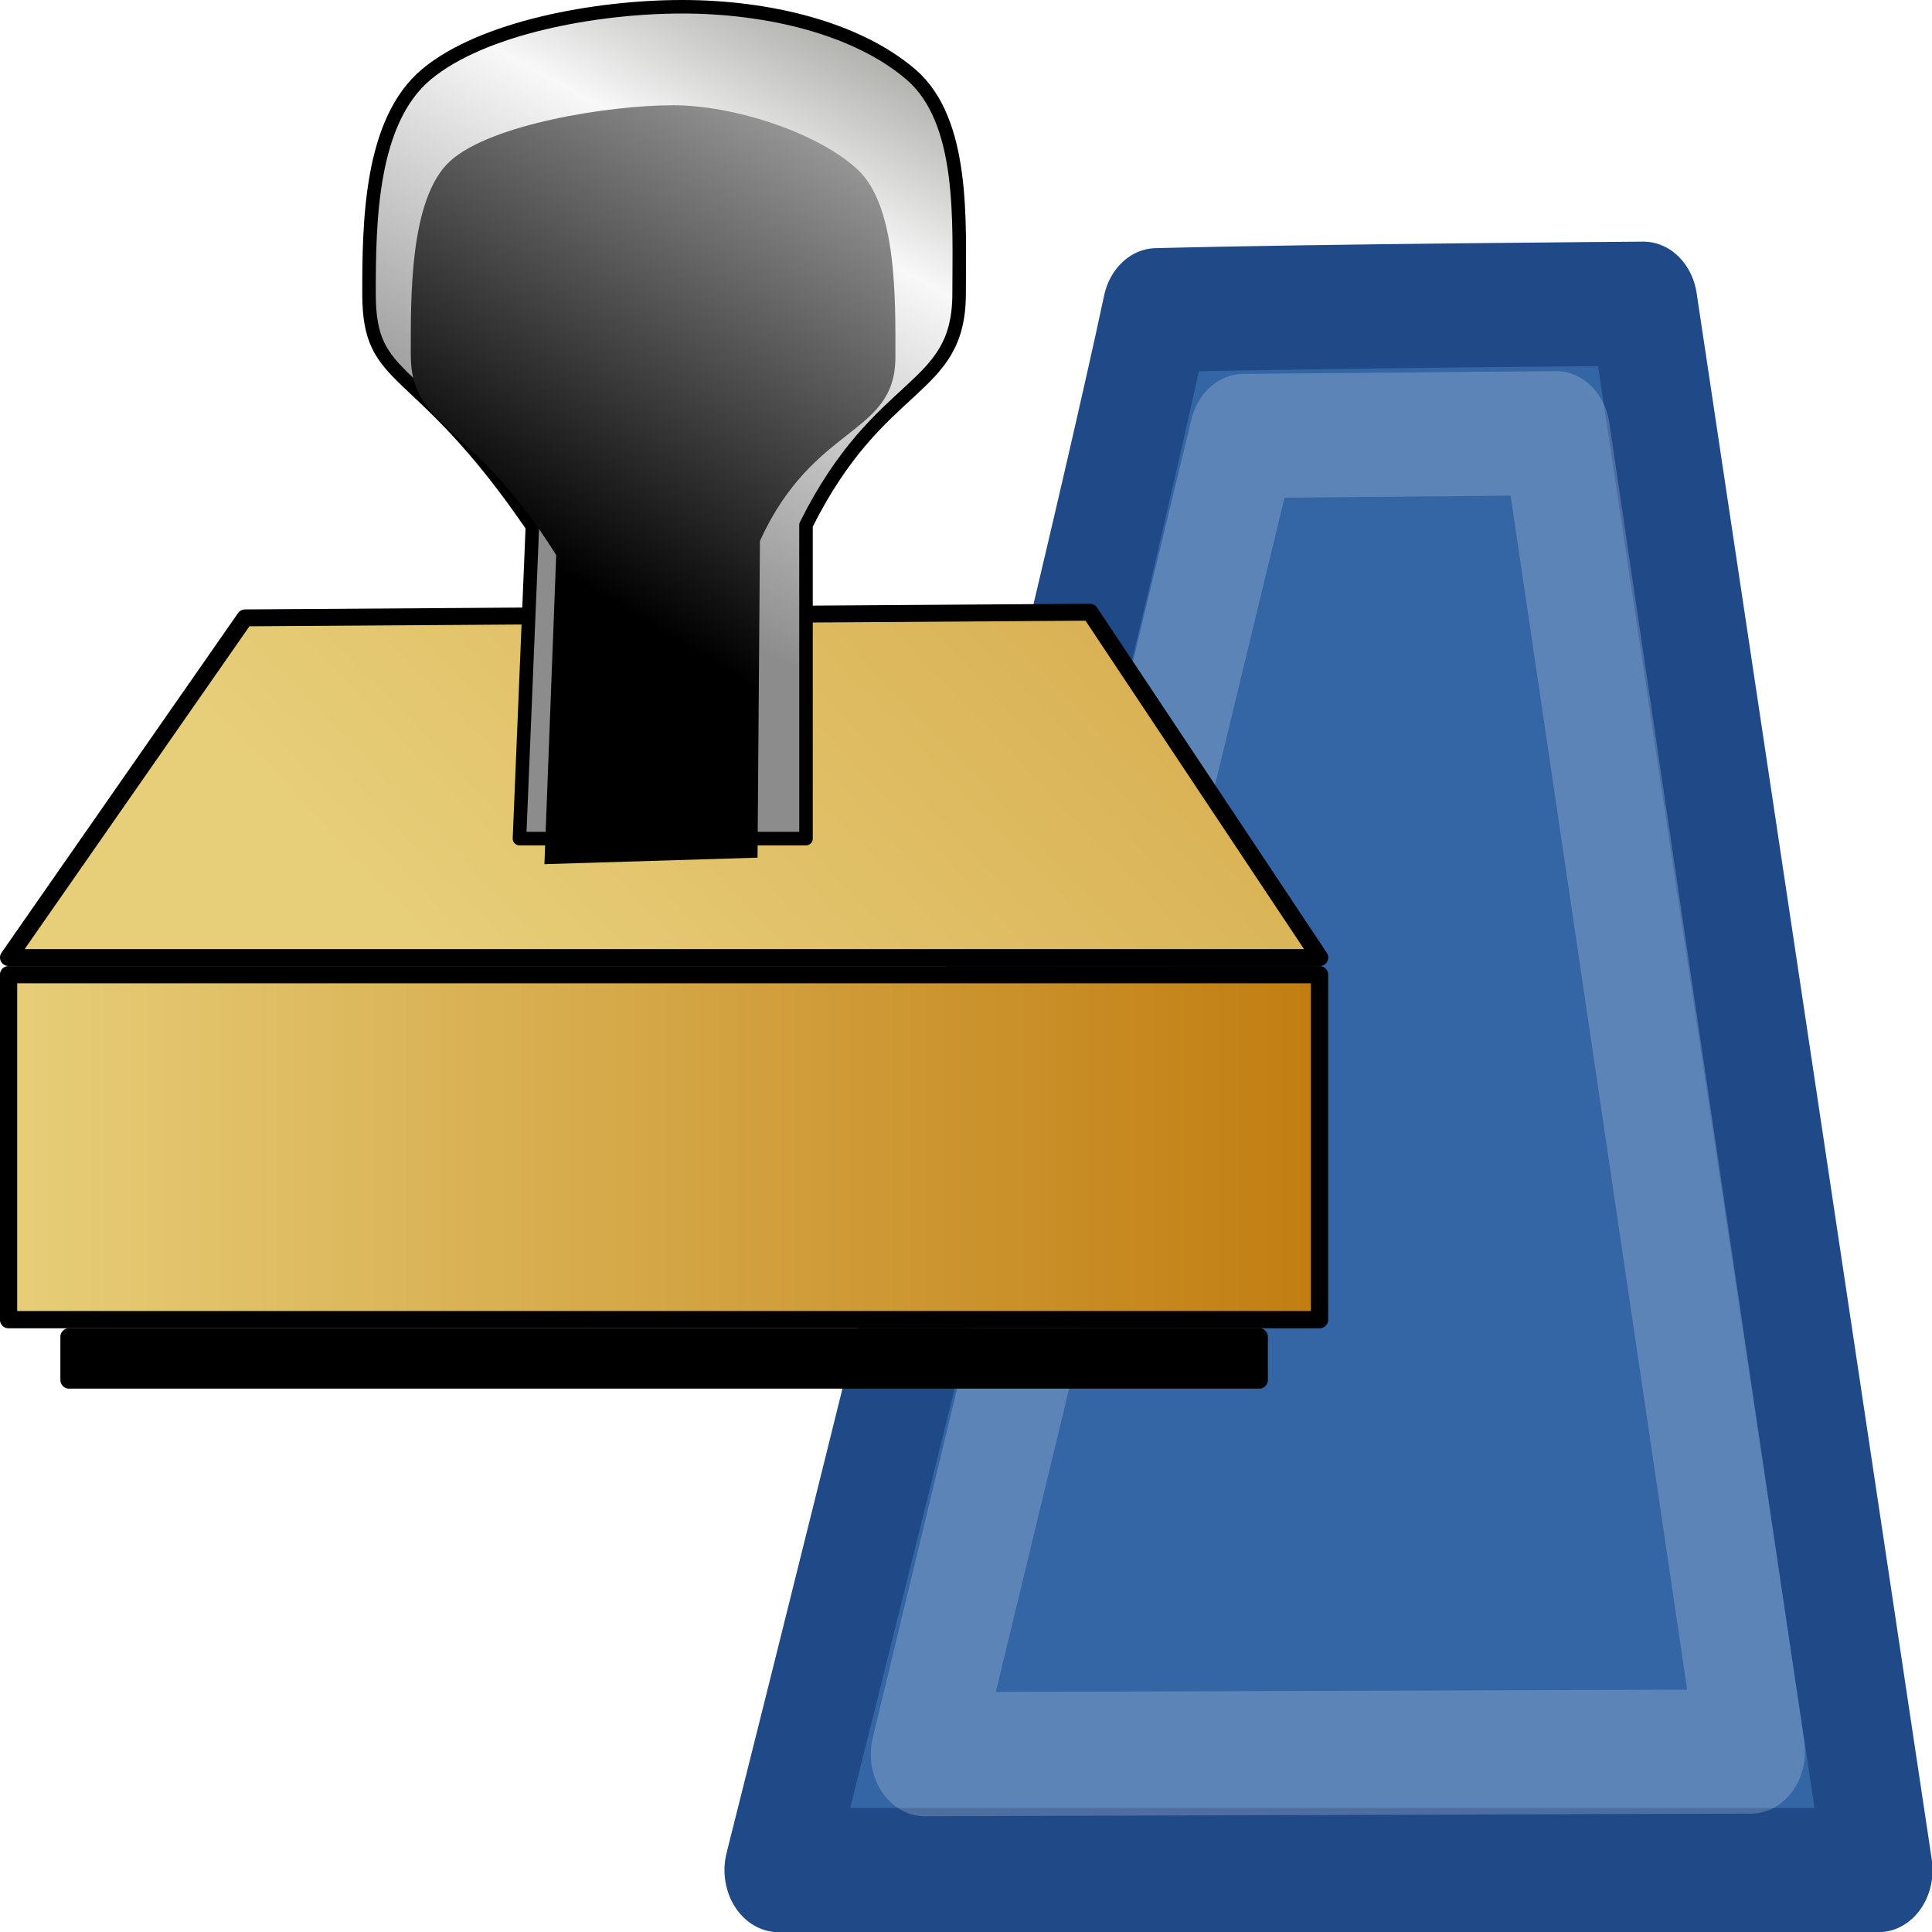 <?xml version="1.0" encoding="UTF-8" standalone="no"?>
<!-- Created with Inkscape (http://www.inkscape.org/) -->

<svg
   xmlns:dc="http://purl.org/dc/elements/1.1/"
   xmlns:cc="http://creativecommons.org/ns#"
   xmlns:rdf="http://www.w3.org/1999/02/22-rdf-syntax-ns#"
   xmlns:svg="http://www.w3.org/2000/svg"
   xmlns="http://www.w3.org/2000/svg"
   xmlns:xlink="http://www.w3.org/1999/xlink"
   xmlns:sodipodi="http://sodipodi.sourceforge.net/DTD/sodipodi-0.dtd"
   xmlns:inkscape="http://www.inkscape.org/namespaces/inkscape"
   width="16"
   height="16"
   viewBox="0 0 16 16"
   id="svg2"
   version="1.1"
   inkscape:version="0.91+devel r"
   sodipodi:docname="gimp-tool-perspective-clone.svg">
  <defs
     id="defs4">
    <linearGradient
       inkscape:collect="always"
       xlink:href="#linearGradient3201"
       id="linearGradient8284"
       x1="130.61"
       y1="631.984"
       x2="178.61"
       y2="631.984"
       gradientUnits="userSpaceOnUse"
       gradientTransform="matrix(0.227,0,0,0.241,-29.575,893.583)" />
    <linearGradient
       inkscape:collect="always"
       id="linearGradient3201">
      <stop
         style="stop-color:#e7ce79;stop-opacity:1"
         offset="0"
         id="stop3203" />
      <stop
         style="stop-color:#c17d11;stop-opacity:1"
         offset="1"
         id="stop3205" />
    </linearGradient>
    <linearGradient
       inkscape:collect="always"
       xlink:href="#linearGradient3201"
       id="linearGradient8292"
       x1="144.627"
       y1="624.253"
       x2="197.18"
       y2="573.35"
       gradientUnits="userSpaceOnUse"
       gradientTransform="matrix(0.227,0,0,0.23,-29.551,900.374)" />
    <linearGradient
       inkscape:collect="always"
       xlink:href="#linearGradient5058-3"
       id="linearGradient8326"
       x1="167.543"
       y1="590.243"
       x2="154.659"
       y2="611.331"
       gradientUnits="userSpaceOnUse"
       gradientTransform="matrix(0.237,0,0,0.211,-31.36,912.23)" />
    <linearGradient
       id="linearGradient5058-3">
      <stop
         style="stop-color:#959791;stop-opacity:1;"
         offset="0"
         id="stop5060" />
      <stop
         id="stop5066"
         offset="0.377"
         style="stop-color:#f8f8f8;stop-opacity:1;" />
      <stop
         style="stop-color:#8c8c8c;stop-opacity:1;"
         offset="1"
         id="stop5062" />
    </linearGradient>
    <linearGradient
       gradientTransform="matrix(0.251,0,0,0.27,-161.565,116.864)"
       inkscape:collect="always"
       xlink:href="#linearGradient2994"
       id="linearGradient8326-2"
       x1="153.375"
       y1="613.886"
       x2="170.886"
       y2="585.53"
       gradientUnits="userSpaceOnUse" />
    <linearGradient
       id="linearGradient2994">
      <stop
         style="stop-color:#000000;stop-opacity:1;"
         offset="0"
         id="stop2996" />
      <stop
         style="stop-color:#c9c9c9;stop-opacity:1;"
         offset="1"
         id="stop2998" />
    </linearGradient>
    <filter
       inkscape:collect="always"
       style="color-interpolation-filters:sRGB"
       id="filter8430"
       x="-0.23"
       width="1.46"
       y="-0.132"
       height="1.265">
      <feGaussianBlur
         inkscape:collect="always"
         stdDeviation="0.56"
         id="feGaussianBlur8432" />
    </filter>
  </defs>
  <sodipodi:namedview
     id="base"
     pagecolor="#ffffff"
     bordercolor="#666666"
     borderopacity="1.0"
     inkscape:pageopacity="0.0"
     inkscape:pageshadow="2"
     inkscape:zoom="10.760142"
     inkscape:cx="8.8358075"
     inkscape:cy="8.8198242"
     inkscape:document-units="px"
     inkscape:current-layer="layer1"
     showgrid="true"
     units="px"
     inkscape:window-width="1920"
     inkscape:window-height="1016"
     inkscape:window-x="0"
     inkscape:window-y="27"
     inkscape:window-maximized="1"
     inkscape:snap-global="false">
    <inkscape:grid
       type="xygrid"
       id="grid3992" />
  </sodipodi:namedview>
  <g
     inkscape:label="Ebene 1"
     inkscape:groupmode="layer"
     id="layer1"
     transform="translate(0,-1036.362)">
    <g
       id="g4069">
      <g
         transform="matrix(1.064,0,0,1.224,3.493,1038.947)"
         id="gimp-tool-shear"
         style="display:inline">
        <path
           sodipodi:nodetypes="ccccc"
           inkscape:connector-curvature="0"
           id="rect7753"
           d="m 5.719,-0.013 c 1.285,-0.029 3.79,-0.044 3.79,-0.044 L 11.339,10.541 H 2.776 c 0,0 2.299,-7.936 2.943,-10.554 z"
           style="display:inline;overflow:visible;visibility:visible;opacity:1;fill:#3465a4;fill-opacity:1;fill-rule:evenodd;stroke:#204a87;stroke-width:0.84;stroke-linecap:square;stroke-linejoin:round;stroke-miterlimit:0;stroke-dasharray:none;stroke-dashoffset:0;stroke-opacity:1;marker:none;marker-start:none;marker-mid:none;marker-end:none;enable-background:accumulate" />
        <g
           id="g4073">
          <path
             sodipodi:nodetypes="ccccc"
             inkscape:connector-curvature="0"
             id="rect8339"
             d="M 6.395,0.838 8.829,0.819 10.346,9.739 3.915,9.757 Z"
             style="display:inline;overflow:visible;visibility:visible;opacity:1;fill:none;fill-opacity:1;fill-rule:evenodd;stroke:#ffffff;stroke-width:0.84;stroke-linecap:square;stroke-linejoin:round;stroke-miterlimit:0;stroke-dasharray:none;stroke-dashoffset:0;stroke-opacity:0.2;marker:none;marker-start:none;marker-mid:none;marker-end:none;enable-background:accumulate" />
        </g>
      </g>
      <g
         id="g4021">
        <rect
           style="color:#000000;clip-rule:nonzero;display:inline;overflow:visible;visibility:visible;opacity:1;isolation:auto;mix-blend-mode:normal;color-interpolation:sRGB;color-interpolation-filters:linearRGB;solid-color:#000000;solid-opacity:1;fill:url(#linearGradient8284);fill-opacity:1;fill-rule:nonzero;stroke:#000000;stroke-width:0.143;stroke-linecap:round;stroke-linejoin:round;stroke-miterlimit:4;stroke-dasharray:none;stroke-dashoffset:0;stroke-opacity:1;color-rendering:auto;image-rendering:auto;shape-rendering:auto;text-rendering:auto;enable-background:accumulate"
           id="rect3932"
           width="10.857"
           height="2.857"
           x="0.071"
           y="1044.434" />
        <path
           style="color:#000000;clip-rule:nonzero;display:inline;overflow:visible;visibility:visible;opacity:1;isolation:auto;mix-blend-mode:normal;color-interpolation:sRGB;color-interpolation-filters:linearRGB;solid-color:#000000;solid-opacity:1;fill:url(#linearGradient8292);fill-opacity:1;fill-rule:nonzero;stroke:#000000;stroke-width:0.14;stroke-linecap:round;stroke-linejoin:round;stroke-miterlimit:4;stroke-dasharray:none;stroke-dashoffset:0;stroke-opacity:1;color-rendering:auto;image-rendering:auto;shape-rendering:auto;text-rendering:auto;enable-background:accumulate"
           d="m 2.029,1041.479 6.998,-0.047 1.903,2.86 H 0.07 Z"
           id="rect3934"
           inkscape:connector-curvature="0"
           sodipodi:nodetypes="ccccc" />
        <path
           style="color:#000000;clip-rule:nonzero;display:inline;overflow:visible;visibility:visible;opacity:1;isolation:auto;mix-blend-mode:normal;color-interpolation:sRGB;color-interpolation-filters:linearRGB;solid-color:#000000;solid-opacity:1;fill:url(#linearGradient8326);fill-opacity:1;fill-rule:nonzero;stroke:#000000;stroke-width:0.112;stroke-linecap:round;stroke-linejoin:round;stroke-miterlimit:4;stroke-dasharray:none;stroke-dashoffset:0;stroke-opacity:1;color-rendering:auto;image-rendering:auto;shape-rendering:auto;text-rendering:auto;enable-background:accumulate"
           d="m 5.649,1036.418 c -0.71,0 -1.652,0.171 -2.118,0.56 -0.465,0.389 -0.475,1.223 -0.475,1.816 4.749e-4,0.775 0.394,0.523 1.353,1.928 l -0.107,2.585 h 2.373 v -2.597 c 0.613,-1.229 1.267,-1.09 1.268,-1.916 -5.47e-5,-0.593 0.049,-1.432 -0.4,-1.816 -0.449,-0.384 -1.183,-0.56 -1.893,-0.56 z"
           id="rect3937"
           inkscape:connector-curvature="0"
           sodipodi:nodetypes="csccccccsc" />
        <rect
           style="color:#000000;clip-rule:nonzero;display:inline;overflow:visible;visibility:visible;opacity:1;isolation:auto;mix-blend-mode:normal;color-interpolation:sRGB;color-interpolation-filters:linearRGB;solid-color:#000000;solid-opacity:1;fill:#000000;fill-opacity:1;fill-rule:nonzero;stroke:#000000;stroke-width:0.142;stroke-linecap:round;stroke-linejoin:round;stroke-miterlimit:4;stroke-dasharray:none;stroke-dashoffset:0;stroke-opacity:1;color-rendering:auto;image-rendering:auto;shape-rendering:auto;text-rendering:auto;enable-background:accumulate"
           id="rect3951"
           width="9.858"
           height="0.358"
           x="0.571"
           y="1047.433" />
        <path
           sodipodi:nodetypes="csccccccsc"
           inkscape:connector-curvature="0"
           id="rect3937-4"
           d="m -122.374,275.927 c -0.751,1e-5 -2.186,0.249 -2.679,0.747 -0.492,0.499 -0.474,1.832 -0.474,2.593 4.9e-4,0.995 0.738,0.876 1.753,2.678 l -0.142,4.135 2.569,-0.087 0.029,-4.238 c 0.649,-1.578 1.632,-1.399 1.633,-2.459 -5e-5,-0.761 0.022,-2.013 -0.453,-2.506 -0.475,-0.493 -1.485,-0.864 -2.237,-0.864 z"
           style="color:#000000;clip-rule:nonzero;display:inline;overflow:visible;visibility:visible;opacity:1;isolation:auto;mix-blend-mode:normal;color-interpolation:sRGB;color-interpolation-filters:linearRGB;solid-color:#000000;solid-opacity:1;fill:url(#linearGradient8326-2);fill-opacity:1;fill-rule:nonzero;stroke:none;stroke-width:0.13;stroke-linecap:round;stroke-linejoin:round;stroke-miterlimit:4;stroke-dasharray:none;stroke-dashoffset:0;stroke-opacity:1;filter:url(#filter8430);color-rendering:auto;image-rendering:auto;shape-rendering:auto;text-rendering:auto;enable-background:accumulate"
           transform="matrix(0.687,0,0,0.619,89.639,866.435)" />
      </g>
    </g>
  </g>
</svg>
